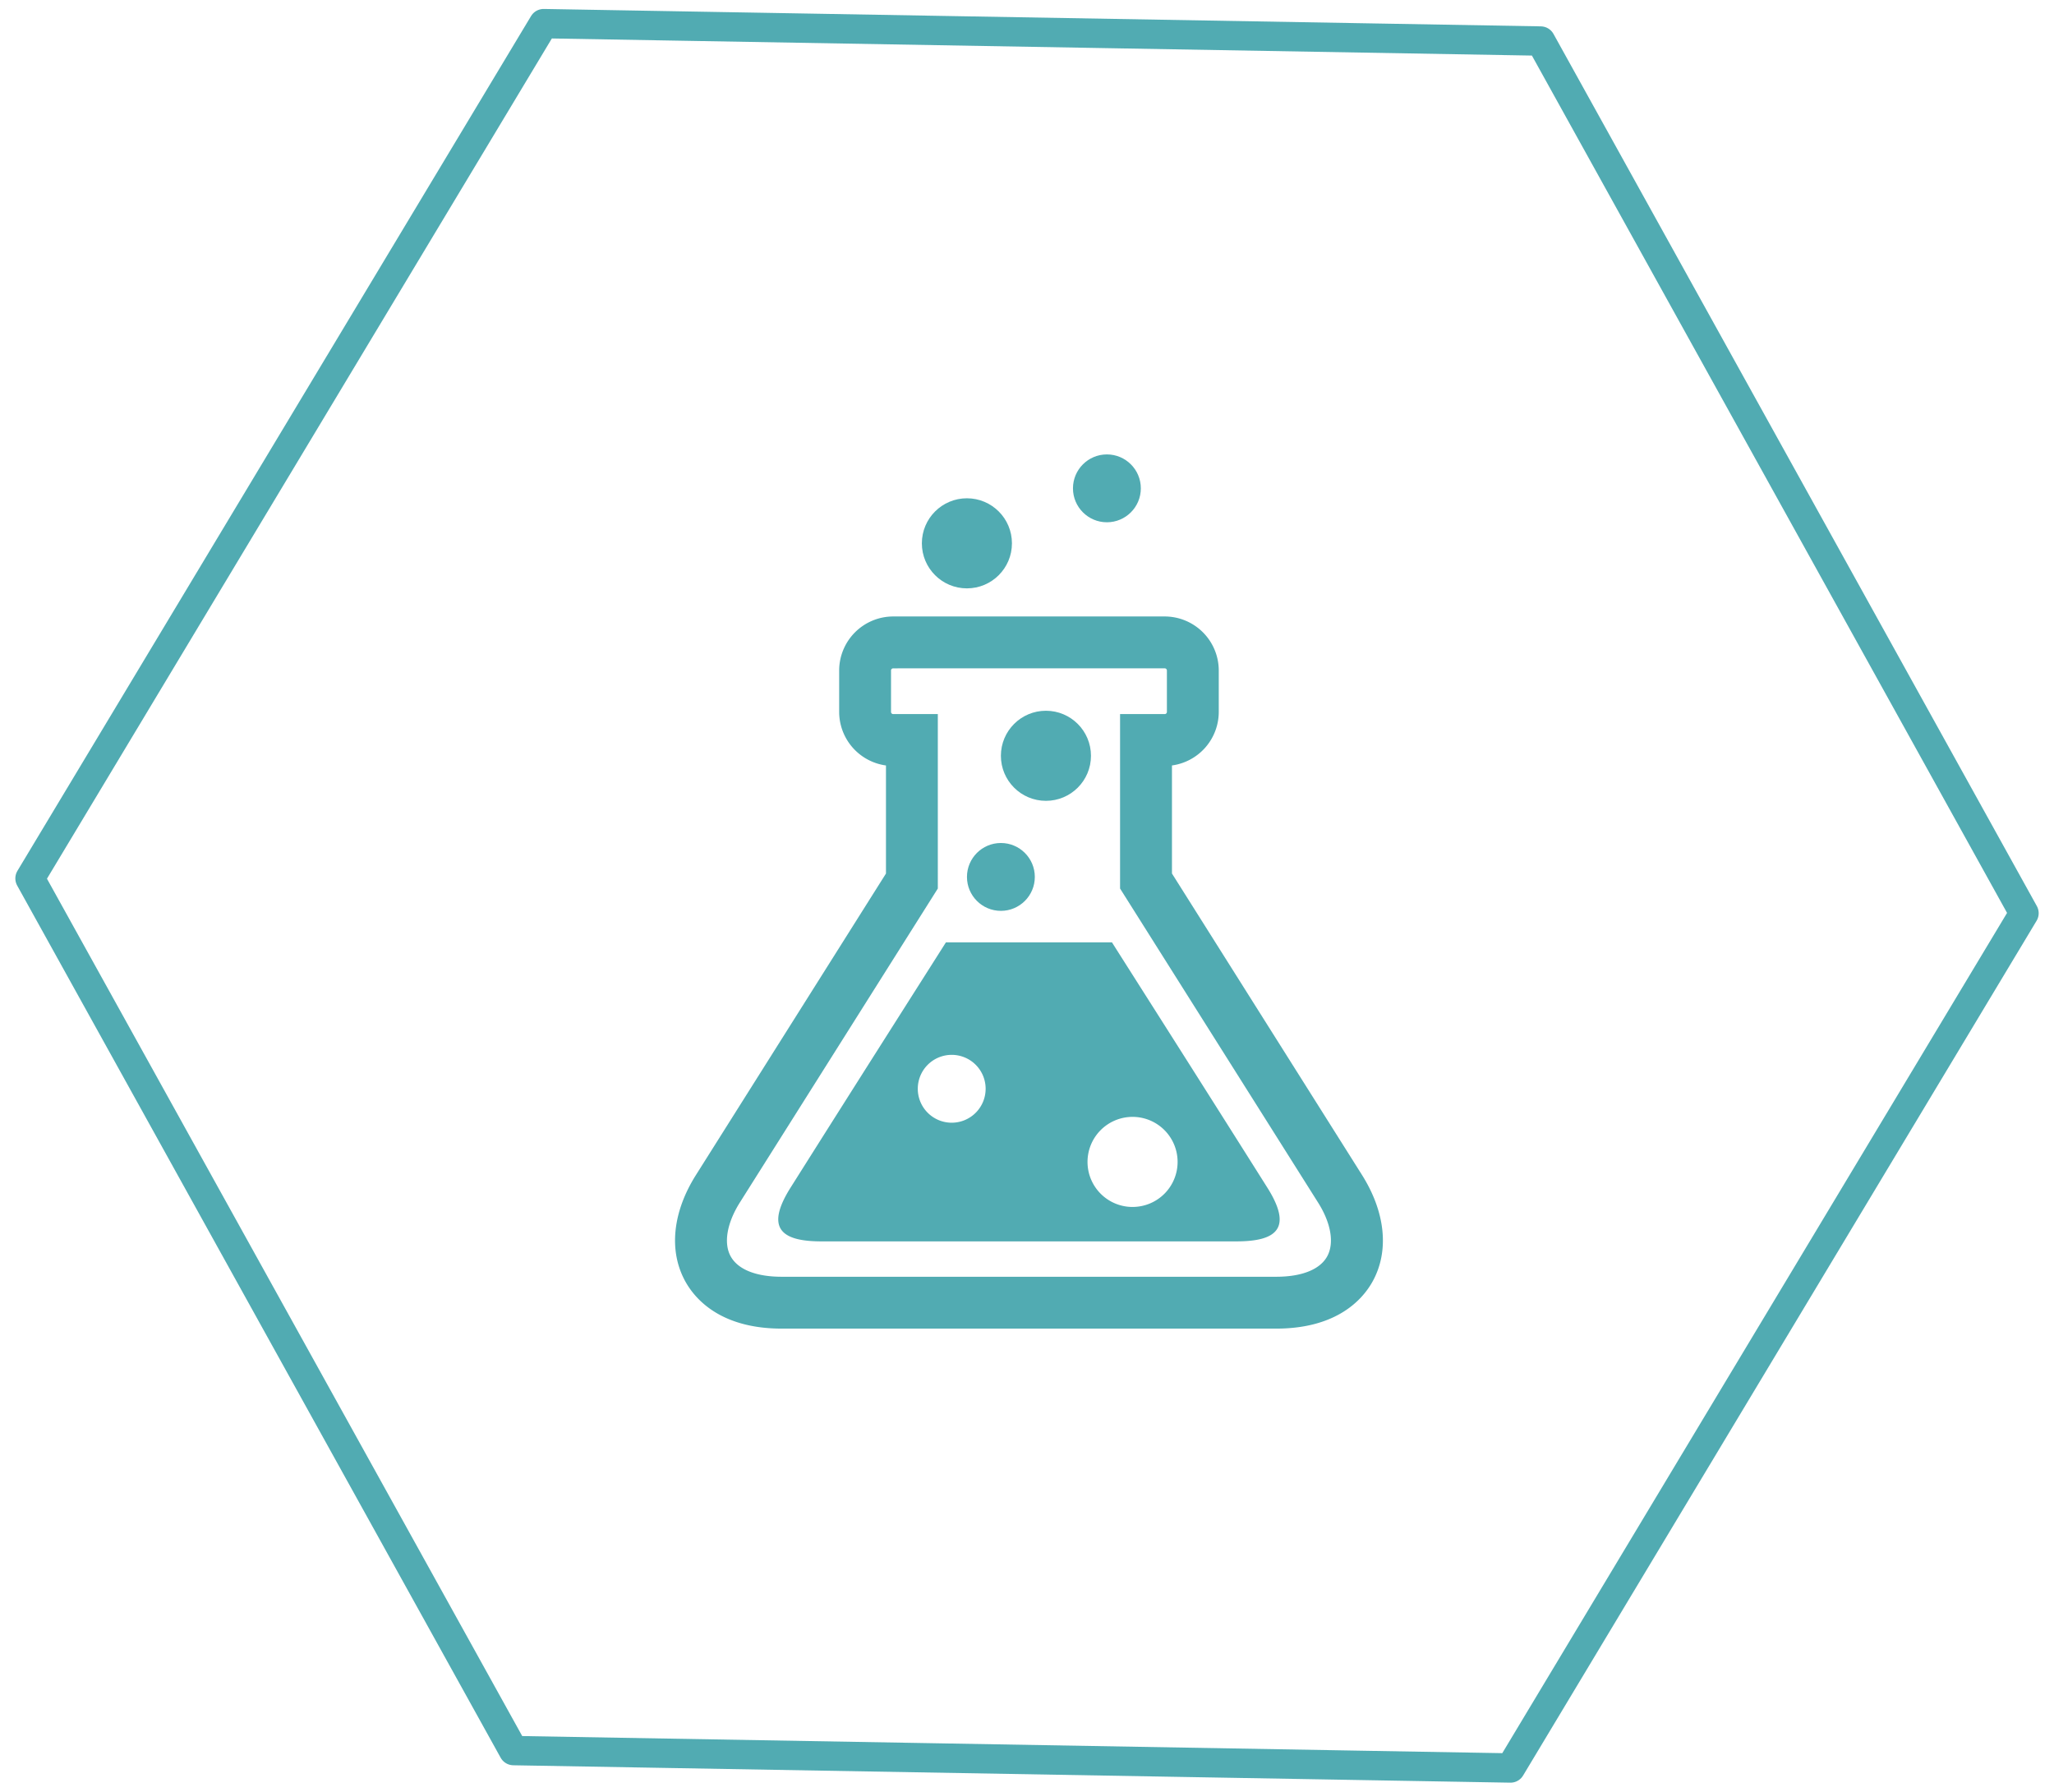 <svg xmlns="http://www.w3.org/2000/svg" width="139.913" height="122.035" viewBox="0 0 139.913 122.035">
  <g id="icon_chemistry" transform="translate(-808.483 -4603.483)">
    <path id="Path_367" data-name="Path 367" d="M101.889,117.647l33.957-58.824L101.889,0H33.965L0,58.824l33.965,58.824Z" transform="translate(811.554 4604.5) rotate(1)" fill="none" stroke="#51abb2" stroke-linecap="round" stroke-linejoin="round" stroke-width="2"/>
    <g id="noun_Chemistry_3344486" transform="translate(841.199 4633.935)">
      <path id="Path_402" data-name="Path 402" d="M44.49,54.939H10.814c-4.172,0-5.906-2.015-6.57-3.217-1.141-2.067-.876-4.711.728-7.251L17.913,23.942V16.581a3.687,3.687,0,0,1-3.188-3.647V10.114a3.686,3.686,0,0,1,3.682-3.682H36.9a3.686,3.686,0,0,1,3.682,3.682v2.819a3.687,3.687,0,0,1-3.188,3.647v7.361L50.337,44.47c1.6,2.54,1.868,5.184.728,7.251C50.4,52.924,48.662,54.939,44.49,54.939ZM18.406,9.966a.147.147,0,0,0-.149.149v2.819a.148.148,0,0,0,.149.147h3.039V24.963L7.957,46.353c-.88,1.4-1.116,2.769-.622,3.664s1.731,1.39,3.478,1.39H44.49c1.747,0,2.985-.493,3.478-1.39s.262-2.265-.621-3.664L33.859,24.963V13.081H36.9a.148.148,0,0,0,.149-.147V10.114a.147.147,0,0,0-.149-.149Z" transform="translate(9.721 5.106)" fill="#51abb2"/>
      <circle id="Ellipse_73" data-name="Ellipse 73" cx="2.311" cy="2.311" r="2.311" transform="translate(33.151 26.968)" fill="#51abb2"/>
      <circle id="Ellipse_74" data-name="Ellipse 74" cx="2.311" cy="2.311" r="2.311" transform="translate(40.372 0.5)" fill="#51abb2"/>
      <circle id="Ellipse_75" data-name="Ellipse 75" cx="3.068" cy="3.068" r="3.068" transform="translate(35.462 17.96)" fill="#51abb2"/>
      <circle id="Ellipse_76" data-name="Ellipse 76" cx="3.068" cy="3.068" r="3.068" transform="translate(30.079 3.488)" fill="#51abb2"/>
      <path id="Path_403" data-name="Path 403" d="M40.639,35.069C35.6,27.075,30.851,19.626,30.055,18.361H18.745c-.8,1.267-5.543,8.716-10.584,16.708-1.758,2.793-.6,3.66,2.1,3.66H38.538C41.242,38.729,42.4,37.862,40.639,35.069Zm-21.5-4.423a2.311,2.311,0,1,1,2.311-2.311A2.312,2.312,0,0,1,19.137,30.646Zm12.32,5.739a3.068,3.068,0,1,1,3.067-3.068A3.067,3.067,0,0,1,31.458,36.384Z" transform="translate(12.973 15.374)" fill="#51abb2"/>
    </g>
  </g>
</svg>
